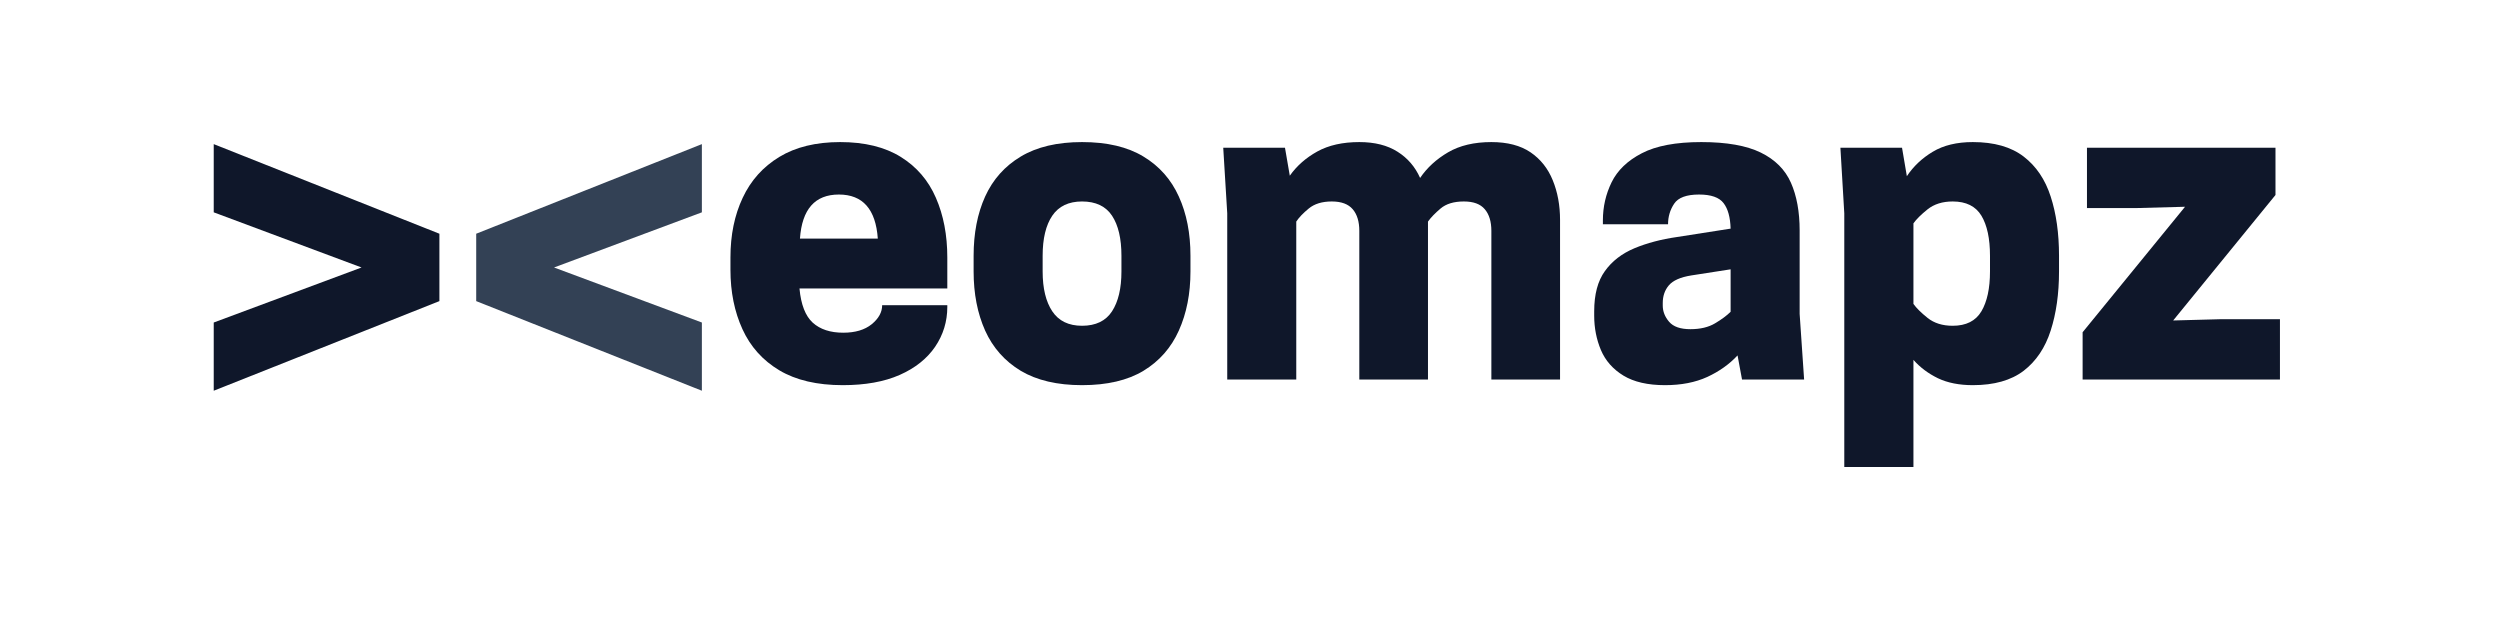 <svg xmlns="http://www.w3.org/2000/svg" xmlns:xlink="http://www.w3.org/1999/xlink" width="400" zoomAndPan="magnify" viewBox="0 0 300 83.04" height="100" preserveAspectRatio="xMidYMid meet" version="1.0"><defs><g/></defs><g fill="#0f172a" fill-opacity="1"><g transform="translate(79.221, 50.424)"><g><path d="M 30.562 -12.094 L 10.922 -12.094 C 11.117 -9.957 11.707 -8.441 12.688 -7.547 C 13.676 -6.66 15.023 -6.219 16.734 -6.219 C 18.328 -6.219 19.586 -6.594 20.516 -7.344 C 21.441 -8.102 21.906 -8.945 21.906 -9.875 L 30.562 -9.875 L 30.562 -9.641 C 30.562 -7.703 30.02 -5.938 28.938 -4.344 C 27.852 -2.758 26.285 -1.516 24.234 -0.609 C 22.18 0.297 19.66 0.75 16.672 0.75 C 13.266 0.75 10.457 0.094 8.25 -1.219 C 6.039 -2.539 4.406 -4.363 3.344 -6.688 C 2.281 -9.008 1.75 -11.641 1.75 -14.578 L 1.75 -16.219 C 1.75 -19.195 2.289 -21.836 3.375 -24.141 C 4.457 -26.453 6.082 -28.266 8.25 -29.578 C 10.414 -30.891 13.109 -31.547 16.328 -31.547 C 19.578 -31.547 22.258 -30.891 24.375 -29.578 C 26.488 -28.266 28.047 -26.453 29.047 -24.141 C 30.055 -21.836 30.562 -19.195 30.562 -16.219 Z M 16.156 -24.578 C 12.977 -24.578 11.254 -22.625 10.984 -18.719 L 21.328 -18.719 C 21.055 -22.625 19.332 -24.578 16.156 -24.578 Z M 16.156 -24.578 "/></g></g></g><g fill="#0f172a" fill-opacity="1"><g transform="translate(111.528, 50.424)"><g><path d="M 16.156 0.75 C 12.863 0.75 10.148 0.113 8.016 -1.156 C 5.891 -2.438 4.312 -4.219 3.281 -6.5 C 2.258 -8.789 1.75 -11.41 1.75 -14.359 L 1.75 -16.438 C 1.75 -19.426 2.258 -22.051 3.281 -24.312 C 4.312 -26.582 5.891 -28.352 8.016 -29.625 C 10.148 -30.906 12.863 -31.547 16.156 -31.547 C 19.488 -31.547 22.207 -30.906 24.312 -29.625 C 26.426 -28.352 27.992 -26.582 29.016 -24.312 C 30.047 -22.051 30.562 -19.426 30.562 -16.438 L 30.562 -14.359 C 30.562 -11.41 30.047 -8.789 29.016 -6.5 C 27.992 -4.219 26.426 -2.438 24.312 -1.156 C 22.207 0.113 19.488 0.75 16.156 0.75 Z M 16.156 -7.141 C 17.977 -7.141 19.305 -7.781 20.141 -9.062 C 20.973 -10.344 21.391 -12.109 21.391 -14.359 L 21.391 -16.438 C 21.391 -18.727 20.973 -20.504 20.141 -21.766 C 19.305 -23.023 17.977 -23.656 16.156 -23.656 C 14.375 -23.656 13.055 -23.023 12.203 -21.766 C 11.348 -20.504 10.922 -18.727 10.922 -16.438 L 10.922 -14.359 C 10.922 -12.109 11.348 -10.344 12.203 -9.062 C 13.055 -7.781 14.375 -7.141 16.156 -7.141 Z M 16.156 -7.141 "/></g></g></g><g fill="#0f172a" fill-opacity="1"><g transform="translate(143.835, 50.424)"><g><path d="M 47.359 0 L 38.234 0 L 38.234 -19.75 C 38.234 -20.988 37.941 -21.945 37.359 -22.625 C 36.785 -23.312 35.859 -23.656 34.578 -23.656 C 33.254 -23.656 32.223 -23.344 31.484 -22.719 C 30.754 -22.102 30.195 -21.523 29.812 -20.984 L 29.812 0 L 20.688 0 L 20.688 -19.75 C 20.688 -20.988 20.395 -21.945 19.812 -22.625 C 19.227 -23.312 18.301 -23.656 17.031 -23.656 C 15.75 -23.656 14.727 -23.344 13.969 -22.719 C 13.219 -22.102 12.664 -21.523 12.312 -20.984 L 12.312 0 L 3.141 0 L 3.141 -22.078 L 2.609 -30.797 L 10.812 -30.797 L 11.453 -27.078 C 12.379 -28.391 13.598 -29.461 15.109 -30.297 C 16.617 -31.129 18.477 -31.547 20.688 -31.547 C 22.738 -31.547 24.43 -31.117 25.766 -30.266 C 27.109 -29.422 28.109 -28.258 28.766 -26.781 C 29.691 -28.145 30.93 -29.281 32.484 -30.188 C 34.035 -31.094 35.953 -31.547 38.234 -31.547 C 40.367 -31.547 42.102 -31.094 43.438 -30.188 C 44.77 -29.281 45.754 -28.039 46.391 -26.469 C 47.035 -24.895 47.359 -23.141 47.359 -21.203 Z M 47.359 0 "/></g></g></g><g fill="#0f172a" fill-opacity="1"><g transform="translate(193.981, 50.424)"><g><path d="M 21.391 0 L 20.797 -3.203 C 19.711 -2.035 18.375 -1.082 16.781 -0.344 C 15.195 0.383 13.32 0.75 11.156 0.75 C 8.875 0.75 7.035 0.328 5.641 -0.516 C 4.242 -1.367 3.242 -2.504 2.641 -3.922 C 2.047 -5.336 1.75 -6.859 1.75 -8.484 L 1.75 -9.062 C 1.75 -11.312 2.223 -13.094 3.172 -14.406 C 4.117 -15.727 5.426 -16.738 7.094 -17.438 C 8.758 -18.133 10.656 -18.633 12.781 -18.938 L 19.875 -20.047 C 19.832 -21.555 19.52 -22.688 18.938 -23.438 C 18.363 -24.195 17.281 -24.578 15.688 -24.578 C 14.02 -24.578 12.914 -24.172 12.375 -23.359 C 11.832 -22.547 11.562 -21.633 11.562 -20.625 L 2.906 -20.625 L 2.906 -21.156 C 2.906 -22.938 3.289 -24.617 4.062 -26.203 C 4.844 -27.797 6.18 -29.082 8.078 -30.062 C 9.973 -31.051 12.609 -31.547 15.984 -31.547 C 19.348 -31.547 21.977 -31.082 23.875 -30.156 C 25.781 -29.227 27.117 -27.891 27.891 -26.141 C 28.66 -24.398 29.047 -22.289 29.047 -19.812 L 29.047 -8.719 L 29.641 0 Z M 14.531 -6.688 C 15.844 -6.688 16.938 -6.945 17.812 -7.469 C 18.688 -7.988 19.375 -8.5 19.875 -9 L 19.875 -14.641 L 14.641 -13.828 C 13.211 -13.598 12.223 -13.16 11.672 -12.516 C 11.129 -11.879 10.859 -11.098 10.859 -10.172 L 10.859 -9.828 C 10.859 -9.047 11.141 -8.328 11.703 -7.672 C 12.266 -7.016 13.207 -6.688 14.531 -6.688 Z M 14.531 -6.688 "/></g></g></g><g fill="#0f172a" fill-opacity="1"><g transform="translate(225.881, 50.424)"><g><path d="M 20.156 0.75 C 18.344 0.75 16.797 0.441 15.516 -0.172 C 14.234 -0.797 13.148 -1.609 12.266 -2.609 L 12.266 11.625 L 3.078 11.625 L 3.078 -22.078 L 2.562 -30.797 L 10.75 -30.797 L 11.391 -27.016 C 12.273 -28.336 13.426 -29.422 14.844 -30.266 C 16.258 -31.117 18.031 -31.547 20.156 -31.547 C 22.988 -31.547 25.238 -30.906 26.906 -29.625 C 28.57 -28.352 29.77 -26.582 30.5 -24.312 C 31.238 -22.051 31.609 -19.426 31.609 -16.438 L 31.609 -14.359 C 31.609 -11.41 31.238 -8.789 30.5 -6.5 C 29.77 -4.219 28.57 -2.438 26.906 -1.156 C 25.238 0.113 22.988 0.75 20.156 0.75 Z M 17.484 -23.656 C 16.129 -23.656 15.016 -23.305 14.141 -22.609 C 13.273 -21.91 12.648 -21.289 12.266 -20.75 L 12.266 -10.047 C 12.648 -9.504 13.273 -8.883 14.141 -8.188 C 15.016 -7.488 16.129 -7.141 17.484 -7.141 C 19.266 -7.141 20.535 -7.781 21.297 -9.062 C 22.055 -10.344 22.438 -12.109 22.438 -14.359 L 22.438 -16.438 C 22.438 -18.727 22.055 -20.504 21.297 -21.766 C 20.535 -23.023 19.266 -23.656 17.484 -23.656 Z M 17.484 -23.656 "/></g></g></g><g fill="#0f172a" fill-opacity="1"><g transform="translate(259.234, 50.424)"><g><path d="M 1.391 -6.281 L 15 -22.953 L 8.594 -22.781 L 1.969 -22.781 L 1.969 -30.797 L 27.016 -30.797 L 27.016 -24.516 L 13.422 -7.844 L 19.812 -8.016 L 27.609 -8.016 L 27.609 0 L 1.391 0 Z M 1.391 -6.281 "/></g></g></g><g fill="#0f172a" fill-opacity="1"><g transform="translate(9.879, 58.195)"><g><path d="M 32.422 -27.141 L 32.422 -18.188 L 2.438 -6.281 L 2.438 -15.344 L 22.078 -22.656 L 2.438 -29.984 L 2.438 -39.047 Z M 32.422 -27.141 "/></g></g></g><g fill="#334155" fill-opacity="1"><g transform="translate(44.752, 58.195)"><g><path d="M 2.438 -27.141 L 32.422 -39.047 L 32.422 -29.984 L 12.781 -22.656 L 32.422 -15.344 L 32.422 -6.281 L 2.438 -18.188 Z M 2.438 -27.141 "/></g></g></g></svg>